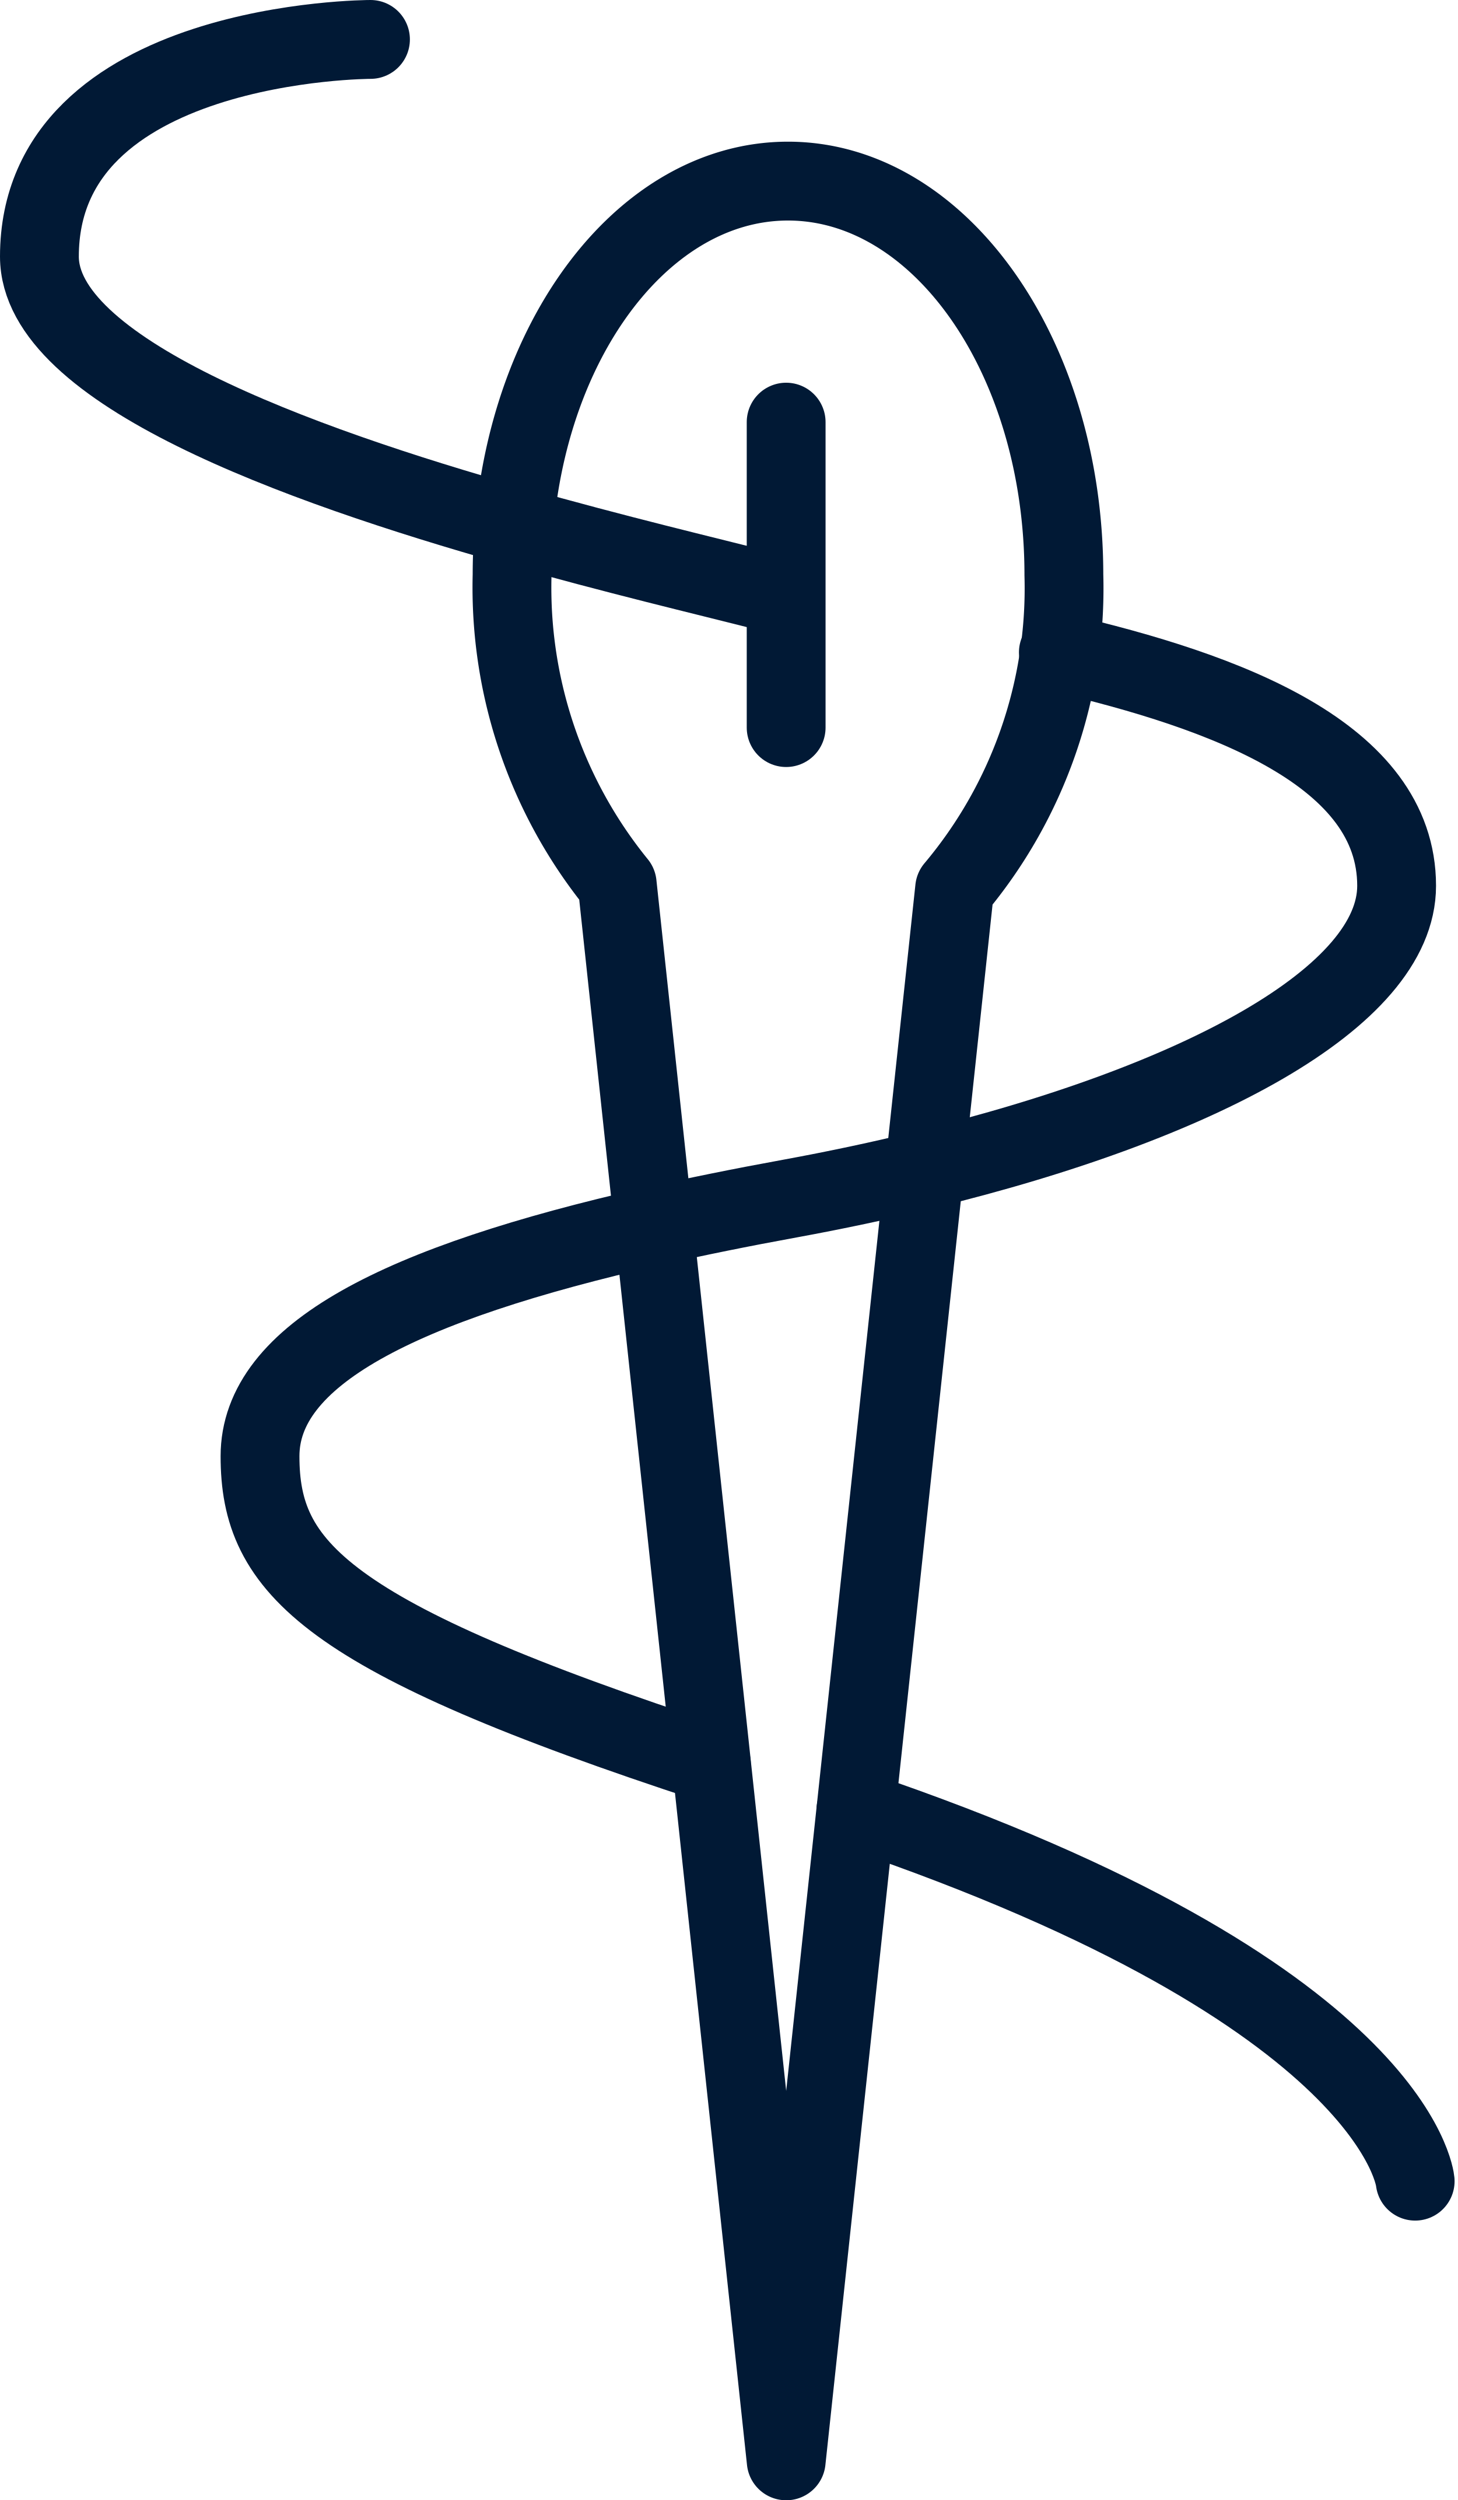 <?xml version="1.0" encoding="UTF-8"?>
<svg xmlns="http://www.w3.org/2000/svg" width="27.745" height="47.56" viewBox="0 0 27.745 47.56">
  <g id="Groupe_853" data-name="Groupe 853" transform="translate(630.34 -482.72)">
    <path id="Tracé_360" data-name="Tracé 360" d="M-612.174,499.624a8.873,8.873,0,0,0,2.079-5.969c0-4.137-2.351-7.49-5.25-7.49s-5.25,3.353-5.25,7.49a8.942,8.942,0,0,0,2,5.882l3.216,29.993Z" fill="none" stroke="#011935" stroke-linecap="round" stroke-linejoin="round" stroke-width="1.5"></path>
    <line id="Ligne_24" data-name="Ligne 24" y2="5.81" transform="translate(-615.38 490.75)" fill="none" stroke="#011935" stroke-linecap="round" stroke-linejoin="round" stroke-width="1.5"></line>
    <g id="Groupe_852" data-name="Groupe 852">
      <path id="Tracé_361" data-name="Tracé 361" d="M-610.2,495.13c3.2.743,6.437,1.942,6.437,4.44,0,2.118-3.764,4.13-8.987,5.4" fill="none" stroke="#011935" stroke-linecap="round" stroke-miterlimit="10" stroke-width="1.5"></path>
      <path id="Tracé_362" data-name="Tracé 362" d="M-620.555,492.724c1.9.539,3.669.958,4.776,1.239" fill="none" stroke="#011935" stroke-linecap="round" stroke-miterlimit="10" stroke-width="1.5"></path>
      <path id="Tracé_363" data-name="Tracé 363" d="M-603.41,524.21s-.323-3.551-10.643-7.057" fill="none" stroke="#011935" stroke-linecap="round" stroke-miterlimit="10" stroke-width="1.5"></path>
      <path id="Tracé_364" data-name="Tracé 364" d="M-617.9,506.044q1.2-.271,2.588-.524c.884-.162,1.741-.344,2.563-.545" fill="none" stroke="#011935" stroke-linecap="round" stroke-miterlimit="10" stroke-width="1.5"></path>
      <path id="Tracé_365" data-name="Tracé 365" d="M-617.9,506.044c-4.862,1.1-7.492,2.453-7.492,4.376,0,2.111,1.211,3.433,8.588,5.845" fill="none" stroke="#011935" stroke-linecap="round" stroke-miterlimit="10" stroke-width="1.5"></path>
      <path id="Tracé_366" data-name="Tracé 366" d="M-623.29,483.47s-6.3,0-6.3,4.13c0,2.172,4.852,3.94,9.035,5.124" fill="none" stroke="#011935" stroke-linecap="round" stroke-miterlimit="10" stroke-width="1.5"></path>
    </g>
    <path id="Tracé_367" data-name="Tracé 367" d="M-604.075,491.415" fill="none" stroke="#011935" stroke-miterlimit="10" stroke-width="1.5"></path>
  </g>
</svg>
